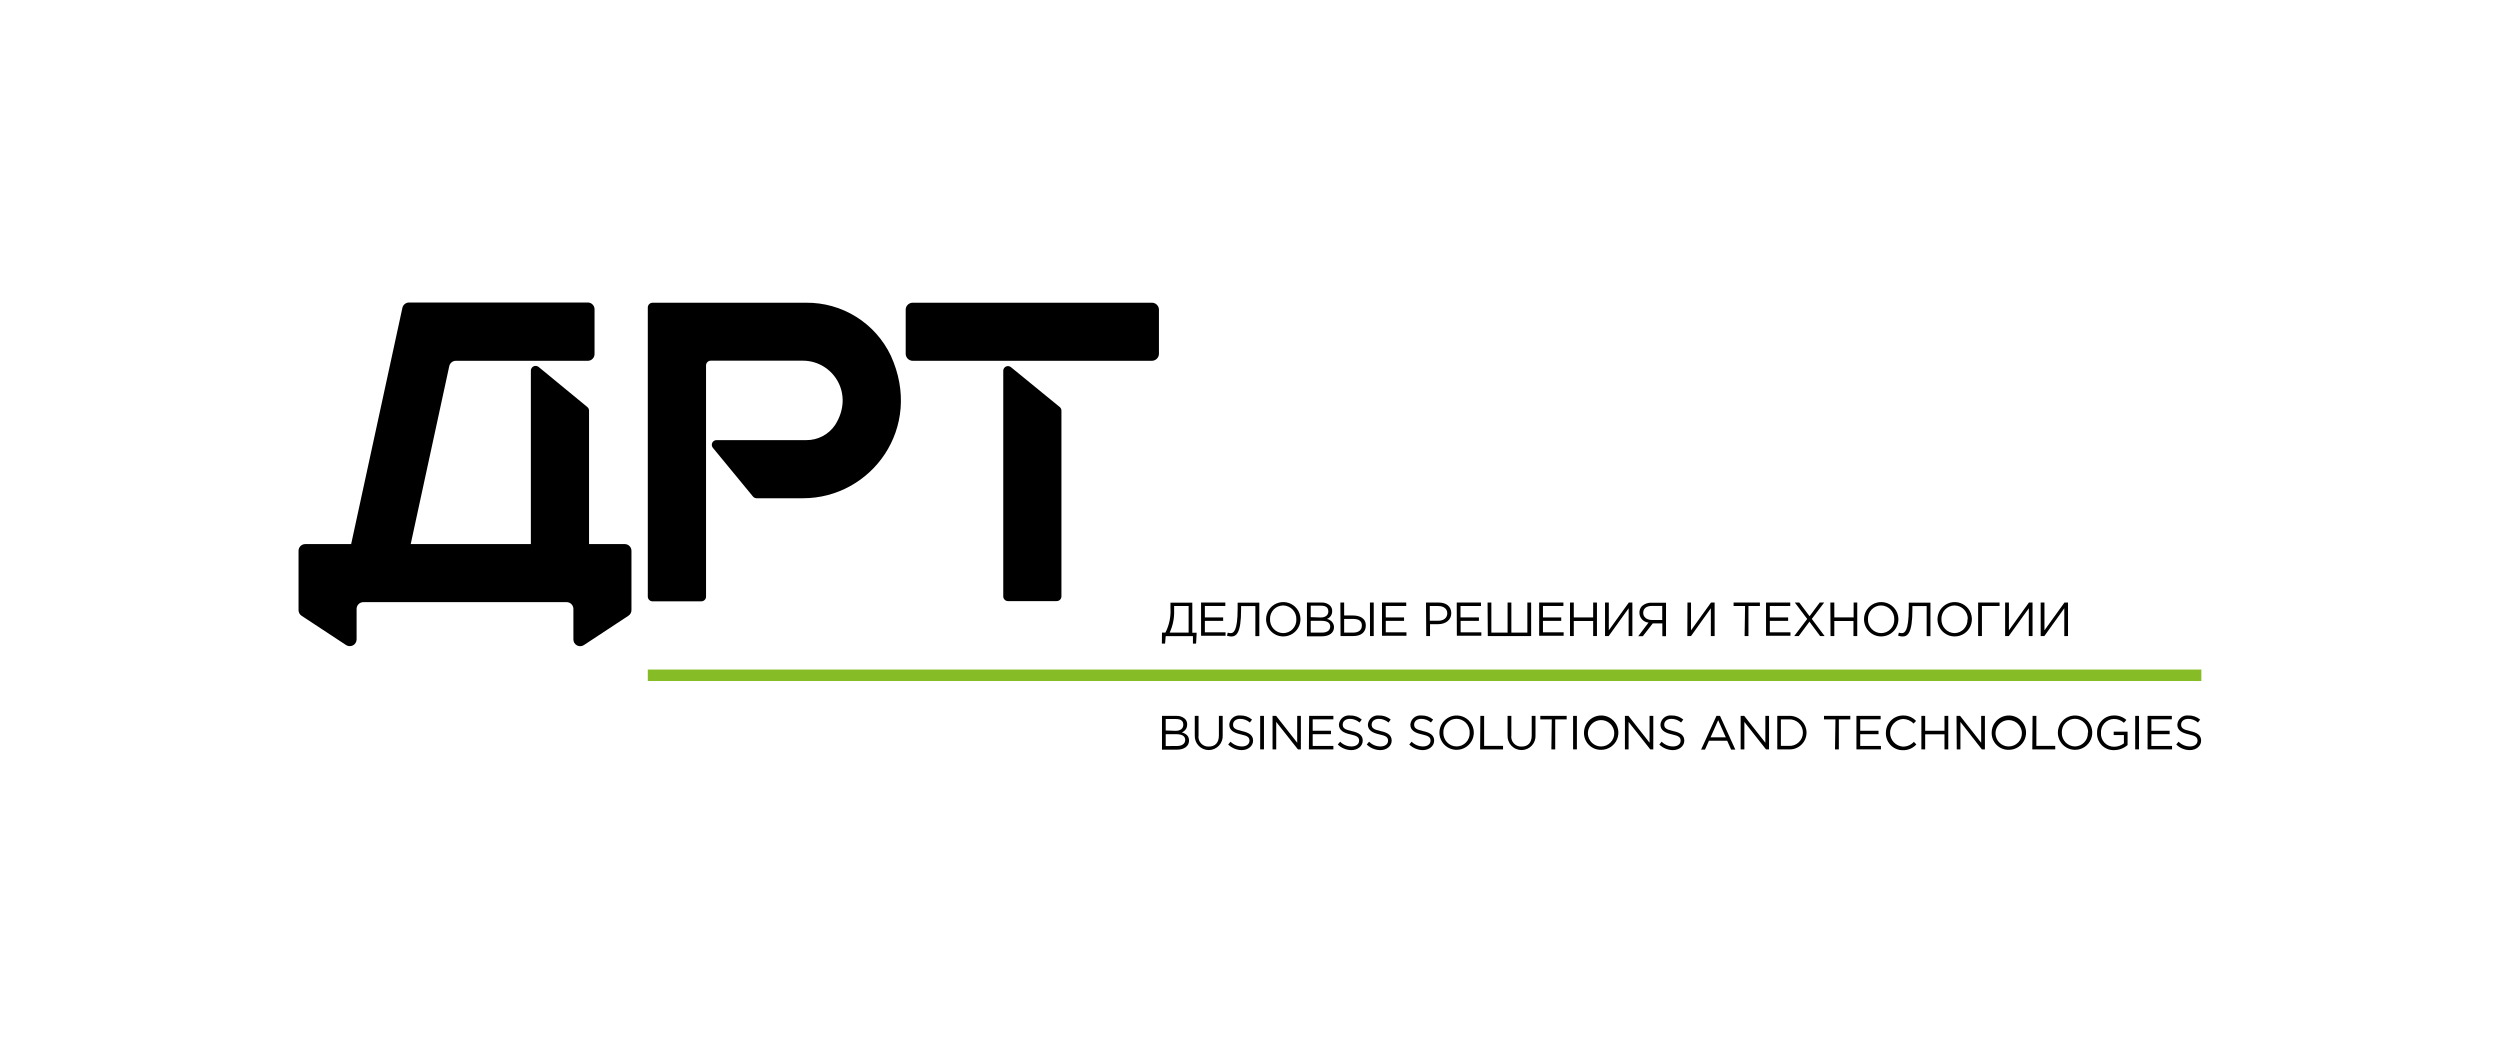 <svg width="465" height="195" viewBox="0 0 465 195" fill="none" xmlns="http://www.w3.org/2000/svg">
<path d="M130.438 111.849H121.376C121.141 111.849 120.916 111.755 120.75 111.59C120.584 111.424 120.491 111.199 120.491 110.964V57.181C120.494 56.949 120.588 56.726 120.754 56.563C120.919 56.399 121.143 56.308 121.376 56.308H149.907C153.202 56.271 156.439 57.177 159.236 58.919C162.032 60.661 164.27 63.167 165.687 66.14C171.828 79.572 162.062 92.674 149.363 92.674H140.738C140.608 92.675 140.479 92.646 140.361 92.591C140.243 92.536 140.139 92.455 140.055 92.355L132.592 83.29C132.487 83.162 132.42 83.006 132.4 82.841C132.38 82.676 132.408 82.509 132.479 82.359C132.551 82.21 132.664 82.083 132.804 81.995C132.945 81.907 133.108 81.861 133.274 81.862H149.96C151.023 81.874 152.071 81.621 153.011 81.126C153.951 80.632 154.753 79.911 155.345 79.029C159.012 73.202 154.876 67.088 149.342 67.088H132.208C132.093 67.086 131.978 67.108 131.87 67.151C131.763 67.195 131.665 67.259 131.583 67.34C131.501 67.421 131.435 67.518 131.391 67.624C131.346 67.731 131.323 67.846 131.323 67.961V110.89C131.334 111.012 131.318 111.135 131.279 111.251C131.239 111.367 131.175 111.474 131.092 111.564C131.009 111.654 130.908 111.726 130.795 111.775C130.683 111.824 130.561 111.849 130.438 111.849V111.849Z" fill="black"/>
<path d="M214.188 56.307H169.845C169.501 56.286 169.162 56.403 168.902 56.63C168.643 56.857 168.484 57.178 168.459 57.521V65.851C168.467 66.025 168.51 66.195 168.584 66.352C168.658 66.509 168.762 66.65 168.891 66.767C169.02 66.884 169.17 66.974 169.334 67.033C169.498 67.091 169.671 67.117 169.845 67.108H214.188C214.535 67.123 214.874 67 215.132 66.767C215.389 66.534 215.544 66.209 215.563 65.862V57.521C215.539 57.179 215.381 56.861 215.124 56.634C214.867 56.407 214.531 56.289 214.188 56.307V56.307ZM188.034 68.291C187.906 68.186 187.75 68.119 187.585 68.099C187.42 68.079 187.253 68.106 187.103 68.178C186.953 68.249 186.827 68.362 186.739 68.503C186.651 68.644 186.604 68.806 186.606 68.972V110.921C186.606 111.154 186.697 111.377 186.861 111.543C187.025 111.708 187.247 111.802 187.48 111.805H196.553C196.786 111.802 197.008 111.708 197.172 111.543C197.336 111.377 197.427 111.154 197.427 110.921V76.386C197.428 76.256 197.399 76.128 197.344 76.01C197.289 75.892 197.208 75.788 197.108 75.705L188.034 68.291Z" fill="black"/>
<path d="M116.215 101.197H109.562V76.388C109.562 76.258 109.534 76.129 109.479 76.011C109.423 75.893 109.343 75.789 109.242 75.706L100.18 68.249C100.05 68.145 99.894 68.08 99.729 68.06C99.564 68.041 99.396 68.068 99.246 68.14C99.096 68.211 98.969 68.323 98.879 68.463C98.79 68.603 98.742 68.765 98.74 68.931V101.197H76.393L83.568 68.079C83.634 67.801 83.792 67.554 84.017 67.378C84.241 67.201 84.519 67.107 84.805 67.11H109.328C109.494 67.11 109.658 67.077 109.812 67.013C109.965 66.949 110.104 66.856 110.221 66.738C110.338 66.62 110.431 66.48 110.493 66.326C110.556 66.173 110.587 66.008 110.586 65.842V57.523C110.586 57.189 110.453 56.87 110.217 56.634C109.981 56.398 109.661 56.266 109.328 56.266H76.073C75.787 56.268 75.51 56.368 75.287 56.547C75.065 56.727 74.909 56.977 74.847 57.256L65.315 101.197H56.786C56.452 101.197 56.132 101.329 55.896 101.565C55.66 101.801 55.528 102.12 55.528 102.454V113.468C55.525 113.679 55.575 113.887 55.674 114.073C55.773 114.259 55.917 114.417 56.093 114.533L64.377 119.987C64.568 120.109 64.789 120.178 65.016 120.186C65.243 120.193 65.468 120.14 65.668 120.031C65.867 119.922 66.034 119.762 66.15 119.567C66.266 119.372 66.327 119.149 66.328 118.922V113.255C66.328 112.922 66.461 112.602 66.697 112.366C66.933 112.131 67.252 111.998 67.586 111.998H105.383C105.549 111.997 105.714 112.028 105.868 112.091C106.021 112.153 106.161 112.246 106.279 112.363C106.397 112.479 106.491 112.618 106.555 112.772C106.619 112.925 106.652 113.089 106.652 113.255V118.922C106.649 119.151 106.708 119.375 106.823 119.573C106.939 119.77 107.106 119.932 107.306 120.041C107.507 120.151 107.734 120.204 107.962 120.194C108.19 120.185 108.412 120.113 108.603 119.987L116.876 114.533C117.055 114.419 117.202 114.262 117.302 114.075C117.403 113.889 117.455 113.68 117.452 113.468V102.486C117.456 102.32 117.428 102.155 117.368 102C117.308 101.845 117.218 101.704 117.103 101.584C116.988 101.464 116.85 101.368 116.698 101.302C116.545 101.235 116.381 101.2 116.215 101.197V101.197Z" fill="black"/>
<path d="M216.129 117.665H216.768C217.477 116.273 217.8 114.718 217.707 113.159V112.094H221.769V117.686H222.579L222.472 119.71H221.886V118.325H216.822L216.704 119.71H216.107L216.129 117.665ZM221.086 117.665V112.712H218.389V113.521C218.443 114.949 218.158 116.369 217.557 117.665H221.086Z" fill="black"/>
<path d="M223.4 112.072H227.91V112.711H224.104V114.842H227.505V115.481H224.104V117.611H227.953V118.251H223.4V112.072Z" fill="black"/>
<path d="M228.219 118.24L228.358 117.676C228.537 117.733 228.724 117.762 228.912 117.761C229.392 117.761 230.202 117.473 230.202 113.223V112.094H234.233V118.325H233.497V112.733H230.842V113.415C230.842 117.782 229.957 118.389 228.998 118.389C228.732 118.378 228.47 118.328 228.219 118.24V118.24Z" fill="black"/>
<path d="M235.491 115.182C235.491 114.55 235.678 113.932 236.03 113.407C236.381 112.881 236.881 112.471 237.465 112.23C238.05 111.988 238.693 111.924 239.313 112.048C239.934 112.171 240.504 112.475 240.951 112.922C241.398 113.369 241.703 113.939 241.826 114.559C241.95 115.178 241.886 115.821 241.644 116.405C241.402 116.989 240.992 117.488 240.466 117.839C239.94 118.19 239.322 118.378 238.689 118.378C237.841 118.378 237.027 118.041 236.428 117.442C235.828 116.842 235.491 116.03 235.491 115.182ZM241.12 115.182C241.132 114.852 241.077 114.522 240.959 114.213C240.841 113.904 240.663 113.622 240.435 113.383C240.206 113.144 239.932 112.953 239.629 112.821C239.325 112.689 238.999 112.619 238.668 112.615C238.337 112.616 238.009 112.684 237.705 112.815C237.401 112.946 237.126 113.137 236.898 113.377C236.67 113.617 236.493 113.901 236.377 114.211C236.262 114.521 236.211 114.851 236.226 115.182C236.214 115.513 236.267 115.844 236.384 116.154C236.501 116.464 236.679 116.748 236.908 116.988C237.137 117.228 237.411 117.42 237.715 117.553C238.019 117.685 238.347 117.756 238.679 117.76C239.011 117.759 239.339 117.69 239.644 117.559C239.949 117.427 240.224 117.235 240.452 116.994C240.681 116.753 240.858 116.468 240.973 116.156C241.087 115.845 241.138 115.513 241.12 115.182Z" fill="black"/>
<path d="M243.093 112.073H245.747C246.043 112.05 246.339 112.088 246.62 112.183C246.9 112.278 247.158 112.429 247.379 112.627C247.519 112.764 247.628 112.931 247.698 113.115C247.768 113.299 247.797 113.496 247.784 113.692C247.789 114.005 247.697 114.312 247.519 114.57C247.341 114.827 247.087 115.023 246.792 115.13C247.158 115.187 247.492 115.371 247.736 115.65C247.979 115.928 248.117 116.283 248.125 116.653C248.125 117.718 247.229 118.357 245.865 118.357H243.093V112.073ZM245.641 114.853C246.483 114.853 247.07 114.469 247.07 113.724C247.07 112.978 246.579 112.659 245.694 112.659H243.796V114.789L245.641 114.853ZM245.886 117.665C246.835 117.665 247.421 117.25 247.421 116.536C247.421 115.822 246.846 115.471 245.758 115.471H243.796V117.665H245.886Z" fill="black"/>
<path d="M249.309 112.072H250.012V114.48H251.622C252.955 114.48 254.042 115.012 254.042 116.312C254.042 117.611 253.147 118.304 251.729 118.304H249.341L249.309 112.072ZM251.676 117.665C252.678 117.665 253.307 117.217 253.307 116.333C253.307 115.449 252.667 115.119 251.633 115.119H250.012V117.665H251.676ZM254.81 112.072H255.514V118.304H254.821L254.81 112.072Z" fill="black"/>
<path d="M257.049 112.072H261.559V112.711H257.753V114.842H261.154V115.481H257.753V117.611H261.602V118.251H257.049V112.072Z" fill="black"/>
<path d="M265.238 112.072H267.615C269.023 112.072 269.939 112.818 269.939 114.064C269.939 115.311 268.873 116.099 267.498 116.099H265.984V118.304H265.28L265.238 112.072ZM267.477 115.46C268.543 115.46 269.193 114.916 269.193 114.075C269.193 113.233 268.521 112.722 267.519 112.722H265.941V115.46H267.477Z" fill="black"/>
<path d="M270.952 112.072H275.462V112.711H271.656V114.842H275.079V115.481H271.677V117.611H275.526V118.251H270.974L270.952 112.072Z" fill="black"/>
<path d="M276.689 112.072H277.392V117.665H280.41V112.072H281.113V117.665H284.088V112.072H284.792V118.304H276.731L276.689 112.072Z" fill="black"/>
<path d="M286.284 112.072H290.794V112.711H286.988V114.842H290.389V115.481H286.988V117.611H290.837V118.251H286.284V112.072Z" fill="black"/>
<path d="M292.02 112.072H292.724V114.842H296.328V112.072H297.031V118.304H296.328V115.502H292.724V118.304H292.02V112.072Z" fill="black"/>
<path d="M298.535 112.072H299.239V117.239L302.96 112.072H303.621V118.304H302.928V113.137L299.217 118.304H298.535V112.072Z" fill="black"/>
<path d="M306.627 115.8C306.168 115.763 305.739 115.555 305.426 115.218C305.112 114.881 304.936 114.439 304.932 113.979C304.919 113.518 305.087 113.07 305.401 112.732C305.902 112.291 306.557 112.065 307.224 112.104H309.879V118.335H309.197V115.949H307.416L305.561 118.335H304.708L306.627 115.8ZM309.175 115.321V112.7H307.267C306.201 112.7 305.636 113.212 305.636 114C305.636 114.788 306.307 115.321 307.267 115.321H309.175Z" fill="black"/>
<path d="M313.867 112.072H314.528V117.239L318.249 112.072H318.921V118.304H318.217V113.137L314.528 118.304H313.845L313.867 112.072Z" fill="black"/>
<path d="M324.582 112.711H322.45V112.072H327.343V112.711H325.211V118.304H324.497L324.582 112.711Z" fill="black"/>
<path d="M328.484 112.072H332.984V112.711H329.188V114.842H332.589V115.481H329.188V117.611H333.026V118.251H328.484V112.072Z" fill="black"/>
<path d="M336.14 115.129L333.837 112.072H334.668L336.577 114.618L338.475 112.072H339.296L336.993 115.119L339.381 118.314H338.549L336.555 115.63L334.562 118.314H333.719L336.14 115.129Z" fill="black"/>
<path d="M340.447 112.072H341.183V114.842H344.776V112.072H345.447V118.304H344.744V115.502H341.183V118.304H340.479L340.447 112.072Z" fill="black"/>
<path d="M346.706 115.182C346.706 114.55 346.893 113.932 347.245 113.407C347.596 112.881 348.096 112.471 348.68 112.23C349.265 111.988 349.908 111.924 350.528 112.048C351.149 112.171 351.719 112.475 352.166 112.922C352.613 113.369 352.918 113.939 353.041 114.559C353.165 115.178 353.101 115.821 352.859 116.405C352.617 116.989 352.207 117.488 351.681 117.839C351.155 118.19 350.537 118.378 349.904 118.378C349.056 118.378 348.242 118.041 347.642 117.442C347.043 116.842 346.706 116.03 346.706 115.182ZM352.335 115.182C352.346 114.852 352.292 114.522 352.174 114.213C352.056 113.904 351.878 113.622 351.649 113.383C351.421 113.144 351.147 112.953 350.844 112.821C350.54 112.689 350.214 112.619 349.883 112.615C349.552 112.616 349.224 112.684 348.92 112.815C348.616 112.946 348.341 113.137 348.113 113.377C347.885 113.617 347.708 113.901 347.592 114.211C347.477 114.521 347.425 114.851 347.441 115.182C347.428 115.513 347.482 115.844 347.599 116.154C347.716 116.464 347.894 116.748 348.123 116.988C348.352 117.228 348.626 117.42 348.93 117.553C349.234 117.685 349.562 117.756 349.894 117.76C350.226 117.759 350.554 117.69 350.859 117.559C351.164 117.427 351.439 117.235 351.667 116.994C351.896 116.753 352.073 116.468 352.187 116.156C352.302 115.845 352.352 115.513 352.335 115.182Z" fill="black"/>
<path d="M353.049 118.24L353.188 117.676C353.367 117.733 353.554 117.762 353.742 117.761C354.222 117.761 355.033 117.473 355.033 113.223V112.094H359.063V118.325H358.359V112.733H355.704V113.415C355.704 117.782 354.819 118.389 353.86 118.389C353.584 118.382 353.31 118.331 353.049 118.24V118.24Z" fill="black"/>
<path d="M360.374 115.182C360.374 114.55 360.562 113.932 360.913 113.407C361.265 112.881 361.764 112.471 362.349 112.23C362.933 111.988 363.576 111.924 364.197 112.048C364.817 112.171 365.387 112.475 365.835 112.922C366.282 113.369 366.586 113.939 366.71 114.559C366.833 115.178 366.77 115.821 366.528 116.405C366.286 116.989 365.876 117.488 365.35 117.839C364.824 118.19 364.205 118.378 363.573 118.378C362.724 118.378 361.911 118.041 361.311 117.442C360.711 116.842 360.374 116.03 360.374 115.182ZM366.004 115.182C366.015 114.852 365.96 114.522 365.843 114.213C365.725 113.904 365.547 113.622 365.318 113.383C365.09 113.144 364.816 112.953 364.512 112.821C364.209 112.689 363.882 112.619 363.551 112.615C363.22 112.616 362.893 112.684 362.588 112.815C362.284 112.946 362.01 113.137 361.782 113.377C361.553 113.617 361.376 113.901 361.261 114.211C361.145 114.521 361.094 114.851 361.11 115.182C361.097 115.513 361.151 115.844 361.268 116.154C361.385 116.464 361.563 116.748 361.792 116.988C362.02 117.228 362.295 117.42 362.599 117.553C362.903 117.685 363.23 117.756 363.562 117.76C363.89 117.752 364.213 117.678 364.511 117.543C364.81 117.408 365.079 117.215 365.301 116.975C365.524 116.735 365.696 116.452 365.808 116.144C365.919 115.836 365.968 115.509 365.95 115.182H366.004Z" fill="black"/>
<path d="M367.934 112.072H371.921V112.711H368.637V118.304H367.934V112.072Z" fill="black"/>
<path d="M372.955 112.072H373.659V117.239L377.38 112.072H378.052V118.304H377.359V113.137L373.638 118.304H372.955V112.072Z" fill="black"/>
<path d="M379.566 112.072H380.269V117.239L383.99 112.072H384.651V118.304H383.958V113.137L380.248 118.304H379.566V112.072Z" fill="black"/>
<path d="M216.129 133.153H218.783C219.376 133.116 219.959 133.315 220.404 133.707C220.544 133.845 220.653 134.011 220.723 134.195C220.793 134.379 220.823 134.576 220.809 134.772C220.815 135.087 220.723 135.395 220.545 135.655C220.367 135.914 220.113 136.112 219.818 136.221C220.564 136.444 221.161 136.87 221.161 137.733C221.161 138.799 220.255 139.438 218.89 139.438H216.129V133.153ZM218.666 135.933C219.508 135.933 220.095 135.55 220.095 134.804C220.095 134.058 219.604 133.739 218.719 133.739H216.822V135.869L218.666 135.933ZM218.911 138.756C219.86 138.756 220.447 138.33 220.447 137.627C220.447 136.924 219.871 136.562 218.783 136.562H216.822V138.767L218.911 138.756Z" fill="black"/>
<path d="M222.227 136.774V133.152H222.931V136.731C222.886 137.002 222.902 137.28 222.979 137.543C223.055 137.807 223.19 138.05 223.373 138.254C223.557 138.459 223.783 138.62 224.037 138.725C224.291 138.83 224.565 138.877 224.839 138.862C225.991 138.862 226.716 138.17 226.716 136.806V133.152H227.42V136.721C227.446 137.075 227.399 137.431 227.282 137.766C227.165 138.102 226.981 138.41 226.74 138.671C226.499 138.932 226.208 139.142 225.883 139.286C225.558 139.431 225.207 139.507 224.852 139.511C224.496 139.514 224.144 139.445 223.816 139.307C223.489 139.17 223.193 138.966 222.947 138.71C222.701 138.453 222.51 138.149 222.386 137.816C222.263 137.484 222.208 137.129 222.227 136.774Z" fill="black"/>
<path d="M228.443 138.479L228.88 137.957C229.16 138.238 229.492 138.461 229.858 138.612C230.224 138.764 230.616 138.842 231.013 138.841C231.844 138.841 232.399 138.394 232.399 137.776C232.399 137.158 232.09 136.87 230.778 136.593C229.467 136.316 228.646 135.816 228.646 134.782C228.663 134.534 228.73 134.292 228.843 134.071C228.957 133.849 229.114 133.653 229.305 133.494C229.496 133.334 229.718 133.215 229.956 133.144C230.195 133.073 230.445 133.05 230.693 133.078C231.492 133.052 232.271 133.325 232.878 133.845L232.473 134.388C231.977 133.948 231.335 133.705 230.671 133.707C229.861 133.707 229.349 134.154 229.349 134.772C229.349 135.39 229.669 135.688 231.034 135.986C232.399 136.284 233.07 136.796 233.07 137.765C233.07 138.734 232.175 139.523 230.938 139.523C230.004 139.505 229.111 139.132 228.443 138.479V138.479Z" fill="black"/>
<path d="M234.392 133.152H235.096V139.384H234.392V133.152Z" fill="black"/>
<path d="M236.695 133.152H237.357L241.28 138.148V133.152H241.962V139.384H241.408L237.378 134.281V139.384H236.695V133.152Z" fill="black"/>
<path d="M243.498 133.152H248.008V133.791H244.159V135.922H247.56V136.561H244.159V138.745H248.008V139.384H243.455L243.498 133.152Z" fill="black"/>
<path d="M248.829 138.479L249.266 137.957C249.544 138.239 249.876 138.463 250.242 138.615C250.609 138.767 251.002 138.844 251.398 138.841C252.241 138.841 252.795 138.394 252.795 137.776C252.795 137.158 252.475 136.87 251.174 136.593C249.874 136.316 249.042 135.816 249.042 134.782C249.059 134.534 249.126 134.292 249.24 134.071C249.353 133.849 249.51 133.653 249.701 133.494C249.893 133.334 250.114 133.215 250.353 133.144C250.591 133.073 250.842 133.05 251.089 133.078C251.892 133.049 252.676 133.323 253.285 133.845L252.87 134.388C252.377 133.949 251.739 133.706 251.078 133.707C250.268 133.707 249.746 134.154 249.746 134.772C249.746 135.39 250.066 135.688 251.441 135.986C252.816 136.284 253.467 136.796 253.467 137.765C253.467 138.734 252.582 139.523 251.334 139.523C250.396 139.508 249.5 139.134 248.829 138.479Z" fill="black"/>
<path d="M254.213 138.479L254.65 137.957C254.928 138.239 255.26 138.463 255.627 138.615C255.993 138.767 256.386 138.844 256.783 138.841C257.625 138.841 258.179 138.394 258.179 137.776C258.179 137.158 257.859 136.87 256.559 136.593C255.258 136.316 254.426 135.816 254.426 134.782C254.443 134.534 254.511 134.292 254.624 134.071C254.737 133.849 254.894 133.653 255.086 133.494C255.277 133.334 255.498 133.215 255.737 133.144C255.975 133.073 256.226 133.05 256.473 133.078C257.276 133.049 258.06 133.323 258.67 133.845L258.254 134.388C257.761 133.949 257.123 133.706 256.463 133.707C255.652 133.707 255.13 134.154 255.13 134.772C255.13 135.39 255.45 135.688 256.825 135.986C258.201 136.284 258.851 136.796 258.851 137.765C258.851 138.734 257.966 139.523 256.719 139.523C255.781 139.508 254.884 139.134 254.213 138.479V138.479Z" fill="black"/>
<path d="M262.124 138.479L262.561 137.957C262.841 138.238 263.173 138.461 263.539 138.612C263.905 138.764 264.297 138.842 264.694 138.841C265.525 138.841 266.08 138.394 266.08 137.776C266.08 137.158 265.771 136.87 264.459 136.593C263.148 136.316 262.327 135.816 262.327 134.782C262.344 134.534 262.411 134.292 262.525 134.071C262.638 133.849 262.795 133.653 262.986 133.494C263.177 133.334 263.399 133.215 263.637 133.144C263.876 133.073 264.127 133.05 264.374 133.078C265.173 133.052 265.953 133.325 266.56 133.845L266.154 134.388C265.658 133.948 265.017 133.705 264.353 133.707C263.542 133.707 263.031 134.154 263.031 134.772C263.031 135.39 263.35 135.688 264.715 135.986C266.08 136.284 266.752 136.796 266.752 137.765C266.752 138.734 265.856 139.523 264.619 139.523C263.685 139.502 262.794 139.129 262.124 138.479V138.479Z" fill="black"/>
<path d="M267.732 136.274C267.732 135.642 267.92 135.024 268.272 134.498C268.623 133.973 269.123 133.563 269.707 133.321C270.291 133.08 270.935 133.016 271.555 133.14C272.176 133.263 272.745 133.567 273.193 134.014C273.64 134.461 273.945 135.03 274.068 135.65C274.192 136.27 274.128 136.913 273.886 137.497C273.644 138.081 273.234 138.58 272.708 138.931C272.182 139.282 271.564 139.469 270.931 139.469C270.083 139.469 269.269 139.133 268.669 138.533C268.069 137.934 267.732 137.121 267.732 136.274V136.274ZM273.362 136.274C273.375 135.943 273.321 135.612 273.204 135.302C273.087 134.992 272.909 134.708 272.68 134.468C272.452 134.228 272.177 134.036 271.873 133.903C271.569 133.77 271.241 133.7 270.91 133.696C270.578 133.697 270.249 133.765 269.944 133.897C269.639 134.029 269.364 134.221 269.136 134.462C268.908 134.703 268.731 134.988 268.616 135.299C268.501 135.611 268.451 135.942 268.468 136.274C268.457 136.604 268.512 136.933 268.629 137.242C268.747 137.551 268.925 137.834 269.154 138.073C269.382 138.312 269.656 138.503 269.959 138.635C270.263 138.767 270.59 138.837 270.92 138.841C271.252 138.84 271.579 138.772 271.883 138.641C272.188 138.51 272.462 138.319 272.69 138.079C272.918 137.839 273.096 137.555 273.211 137.245C273.326 136.935 273.378 136.604 273.362 136.274V136.274Z" fill="black"/>
<path d="M275.345 133.152H276.049V138.734H279.567V139.384H275.302L275.345 133.152Z" fill="black"/>
<path d="M280.409 136.774V133.152H281.113V136.731C281.068 137.002 281.084 137.28 281.161 137.543C281.238 137.807 281.372 138.05 281.556 138.254C281.739 138.459 281.966 138.62 282.219 138.725C282.473 138.83 282.747 138.877 283.022 138.862C284.173 138.862 284.898 138.17 284.898 136.806V133.152H285.602V136.721C285.628 137.075 285.581 137.431 285.464 137.766C285.347 138.102 285.163 138.41 284.922 138.671C284.682 138.932 284.39 139.142 284.065 139.286C283.74 139.431 283.39 139.507 283.034 139.511C282.679 139.514 282.326 139.445 281.999 139.307C281.671 139.17 281.375 138.966 281.129 138.71C280.883 138.453 280.692 138.149 280.569 137.816C280.445 137.484 280.391 137.129 280.409 136.774V136.774Z" fill="black"/>
<path d="M288.63 133.802H286.497V133.152H291.402V133.802H289.27V139.384H288.555L288.63 133.802Z" fill="black"/>
<path d="M292.596 133.152H293.3V139.384H292.596V133.152Z" fill="black"/>
<path d="M294.622 136.274C294.622 135.642 294.81 135.024 295.161 134.498C295.512 133.973 296.012 133.563 296.596 133.321C297.181 133.08 297.824 133.016 298.445 133.14C299.065 133.263 299.635 133.567 300.082 134.014C300.53 134.461 300.834 135.03 300.958 135.65C301.081 136.27 301.018 136.913 300.776 137.497C300.533 138.081 300.124 138.58 299.598 138.931C299.072 139.282 298.453 139.469 297.82 139.469C297.398 139.48 296.977 139.404 296.584 139.247C296.192 139.09 295.835 138.855 295.536 138.556C295.237 138.257 295.002 137.901 294.845 137.509C294.687 137.116 294.612 136.696 294.622 136.274V136.274ZM300.251 136.274C300.228 135.794 300.065 135.332 299.782 134.945C299.498 134.558 299.107 134.262 298.657 134.095C298.206 133.927 297.717 133.896 297.249 134.004C296.781 134.112 296.355 134.355 296.024 134.703C295.693 135.051 295.472 135.489 295.388 135.961C295.303 136.433 295.36 136.92 295.55 137.361C295.74 137.802 296.056 138.177 296.458 138.44C296.859 138.703 297.329 138.843 297.81 138.841C298.141 138.84 298.469 138.772 298.773 138.641C299.077 138.51 299.351 138.319 299.58 138.079C299.808 137.839 299.985 137.555 300.1 137.245C300.216 136.935 300.267 136.604 300.251 136.274V136.274Z" fill="black"/>
<path d="M302.235 133.152H302.896L306.819 138.148V133.152H307.512V139.384H306.947L302.917 134.281V139.384H302.235V133.152Z" fill="black"/>
<path d="M308.632 138.479L309.069 137.957C309.347 138.239 309.679 138.463 310.045 138.615C310.412 138.767 310.805 138.844 311.201 138.841C312.044 138.841 312.598 138.394 312.598 137.776C312.598 137.158 312.278 136.87 310.977 136.593C309.677 136.316 308.845 135.816 308.845 134.782C308.862 134.534 308.929 134.292 309.043 134.071C309.156 133.849 309.313 133.653 309.504 133.494C309.696 133.334 309.917 133.215 310.156 133.144C310.394 133.073 310.645 133.05 310.892 133.078C311.695 133.049 312.479 133.323 313.088 133.845L312.683 134.388C312.186 133.95 311.545 133.707 310.881 133.707C310.071 133.707 309.549 134.154 309.549 134.772C309.549 135.39 309.869 135.688 311.244 135.986C312.619 136.284 313.28 136.796 313.28 137.765C313.28 138.734 312.385 139.523 311.148 139.523C310.206 139.51 309.305 139.137 308.632 138.479V138.479Z" fill="black"/>
<path d="M319.262 133.152H319.923L322.769 139.427H321.991L321.255 137.775H317.865L317.129 139.427H316.404L319.262 133.152ZM321 137.147L319.582 133.951L318.164 137.147H321Z" fill="black"/>
<path d="M323.761 133.152H324.422L328.356 138.148V133.152H329.039V139.384H328.474L324.454 134.281V139.384H323.761V133.152Z" fill="black"/>
<path d="M330.574 133.154H332.706C333.131 133.129 333.557 133.191 333.957 133.336C334.357 133.482 334.723 133.707 335.032 133.999C335.342 134.291 335.589 134.643 335.757 135.033C335.926 135.424 336.013 135.844 336.013 136.27C336.013 136.695 335.926 137.115 335.757 137.506C335.589 137.896 335.342 138.248 335.032 138.54C334.723 138.832 334.357 139.057 333.957 139.203C333.557 139.348 333.131 139.41 332.706 139.385H330.574V133.154ZM332.706 138.736C333.044 138.758 333.383 138.71 333.702 138.597C334.02 138.483 334.312 138.305 334.559 138.073C334.807 137.842 335.004 137.563 335.138 137.253C335.273 136.942 335.342 136.608 335.342 136.27C335.342 135.931 335.273 135.597 335.138 135.286C335.004 134.976 334.807 134.697 334.559 134.466C334.312 134.234 334.02 134.056 333.702 133.943C333.383 133.829 333.044 133.781 332.706 133.804H331.246V138.736H332.706Z" fill="black"/>
<path d="M341.396 133.802H339.264V133.152H344.157V133.802H342.025V139.384H341.311L341.396 133.802Z" fill="black"/>
<path d="M345.298 133.152H349.798V133.791H346.002V135.922H349.403V136.561H346.002V138.745H349.851V139.384H345.298V133.152Z" fill="black"/>
<path d="M350.778 136.275C350.778 135.427 351.115 134.614 351.715 134.015C352.315 133.416 353.129 133.079 353.977 133.079C354.427 133.069 354.875 133.153 355.29 133.328C355.705 133.502 356.079 133.762 356.387 134.091L355.928 134.581C355.674 134.316 355.37 134.104 355.033 133.958C354.696 133.812 354.334 133.734 353.966 133.729C353.312 133.771 352.698 134.06 352.25 134.538C351.801 135.016 351.552 135.646 351.552 136.301C351.552 136.956 351.801 137.587 352.25 138.065C352.698 138.542 353.312 138.832 353.966 138.874C354.346 138.873 354.721 138.793 355.068 138.639C355.415 138.485 355.726 138.26 355.981 137.979L356.44 138.469C356.125 138.816 355.74 139.09 355.309 139.274C354.878 139.458 354.413 139.547 353.945 139.534C353.519 139.542 353.096 139.462 352.702 139.3C352.307 139.138 351.951 138.896 351.654 138.591C351.357 138.285 351.126 137.922 350.976 137.523C350.825 137.125 350.758 136.7 350.778 136.275V136.275Z" fill="black"/>
<path d="M357.378 133.152H358.082V135.922H361.675V133.152H362.379V139.384H361.675V136.582H358.082V139.384H357.378V133.152Z" fill="black"/>
<path d="M363.914 133.152H364.575L368.499 138.148V133.152H369.192V139.384H368.627L364.639 134.281V139.384H363.957L363.914 133.152Z" fill="black"/>
<path d="M370.45 136.274C370.45 135.642 370.637 135.024 370.989 134.498C371.34 133.973 371.84 133.563 372.424 133.321C373.009 133.08 373.652 133.016 374.272 133.14C374.893 133.263 375.463 133.567 375.91 134.014C376.357 134.461 376.662 135.03 376.785 135.65C376.909 136.27 376.846 136.913 376.603 137.497C376.361 138.081 375.951 138.58 375.425 138.931C374.899 139.282 374.281 139.469 373.648 139.469C373.226 139.48 372.805 139.404 372.412 139.247C372.02 139.09 371.663 138.855 371.364 138.556C371.065 138.257 370.83 137.901 370.672 137.509C370.515 137.116 370.44 136.696 370.45 136.274V136.274ZM376.069 136.274C376.046 135.794 375.882 135.332 375.598 134.944C375.314 134.556 374.922 134.261 374.471 134.094C374.02 133.927 373.53 133.896 373.062 134.005C372.594 134.114 372.168 134.358 371.838 134.707C371.507 135.056 371.287 135.495 371.204 135.968C371.121 136.441 371.179 136.928 371.37 137.368C371.562 137.809 371.879 138.183 372.283 138.445C372.686 138.707 373.157 138.845 373.638 138.841C373.968 138.838 374.294 138.769 374.597 138.638C374.9 138.506 375.174 138.315 375.401 138.075C375.628 137.835 375.804 137.552 375.919 137.242C376.033 136.933 376.084 136.603 376.069 136.274V136.274Z" fill="black"/>
<path d="M378.062 133.152H378.766V138.734H382.274V139.384H378.009L378.062 133.152Z" fill="black"/>
<path d="M382.764 136.274C382.764 135.642 382.952 135.024 383.303 134.498C383.655 133.973 384.154 133.563 384.739 133.321C385.323 133.08 385.966 133.016 386.587 133.14C387.207 133.263 387.777 133.567 388.225 134.014C388.672 134.461 388.977 135.03 389.1 135.65C389.223 136.27 389.16 136.913 388.918 137.497C388.676 138.081 388.266 138.58 387.74 138.931C387.214 139.282 386.596 139.469 385.963 139.469C385.115 139.469 384.301 139.133 383.701 138.533C383.101 137.934 382.764 137.121 382.764 136.274V136.274ZM388.394 136.274C388.407 135.943 388.353 135.612 388.236 135.302C388.119 134.992 387.941 134.708 387.712 134.468C387.484 134.228 387.209 134.036 386.905 133.903C386.601 133.77 386.273 133.7 385.942 133.696C385.609 133.697 385.281 133.765 384.976 133.897C384.671 134.029 384.396 134.221 384.168 134.462C383.939 134.703 383.762 134.988 383.648 135.299C383.533 135.611 383.483 135.942 383.5 136.274C383.489 136.604 383.543 136.933 383.661 137.242C383.779 137.551 383.957 137.834 384.186 138.073C384.414 138.312 384.688 138.503 384.991 138.635C385.295 138.767 385.621 138.837 385.952 138.841C386.279 138.833 386.601 138.76 386.899 138.625C387.197 138.491 387.465 138.299 387.687 138.06C387.91 137.821 388.082 137.539 388.194 137.233C388.307 136.926 388.356 136.6 388.341 136.274H388.394Z" fill="black"/>
<path d="M390.057 136.274C390.047 135.858 390.121 135.444 390.273 135.057C390.426 134.67 390.654 134.317 390.945 134.019C391.236 133.721 391.584 133.485 391.968 133.323C392.352 133.162 392.764 133.078 393.181 133.079C394.034 133.046 394.867 133.344 395.505 133.909L395.047 134.442C394.534 133.963 393.851 133.706 393.149 133.728C392.823 133.739 392.503 133.815 392.207 133.951C391.91 134.087 391.644 134.281 391.424 134.521C391.203 134.761 391.033 135.042 390.923 135.349C390.813 135.655 390.765 135.981 390.782 136.306C390.757 136.642 390.802 136.979 390.915 137.296C391.028 137.613 391.206 137.903 391.438 138.147C391.67 138.391 391.951 138.583 392.262 138.712C392.574 138.841 392.908 138.903 393.245 138.895C393.899 138.893 394.534 138.672 395.047 138.266V136.722H393.149V136.093H395.729V138.575C395.036 139.183 394.146 139.52 393.224 139.523C392.796 139.539 392.37 139.465 391.973 139.306C391.576 139.147 391.217 138.907 390.919 138.601C390.62 138.295 390.389 137.93 390.241 137.529C390.093 137.128 390.03 136.701 390.057 136.274V136.274Z" fill="black"/>
<path d="M397.147 133.152H397.851V139.384H397.147V133.152Z" fill="black"/>
<path d="M399.45 133.152H403.96V133.791H400.154V135.922H403.555V136.561H400.154V138.745H404.003V139.384H399.45V133.152Z" fill="black"/>
<path d="M404.781 138.479L405.218 137.957C405.497 138.239 405.829 138.463 406.195 138.615C406.561 138.767 406.954 138.844 407.351 138.841C408.193 138.841 408.737 138.394 408.737 137.776C408.737 137.158 408.428 136.87 407.116 136.593C405.805 136.316 404.984 135.816 404.984 134.782C405.001 134.534 405.068 134.292 405.182 134.071C405.295 133.849 405.452 133.653 405.643 133.494C405.834 133.334 406.056 133.215 406.295 133.144C406.533 133.073 406.784 133.05 407.031 133.078C407.833 133.055 408.614 133.328 409.227 133.845L408.811 134.388C408.319 133.949 407.681 133.706 407.02 133.707C406.21 133.707 405.688 134.154 405.688 134.772C405.688 135.39 406.007 135.688 407.383 135.986C408.758 136.284 409.409 136.796 409.409 137.765C409.409 138.734 408.524 139.523 407.276 139.523C406.342 139.505 405.449 139.132 404.781 138.479V138.479Z" fill="black"/>
<path fill-rule="evenodd" clip-rule="evenodd" d="M409.451 126.666H120.491V124.535H409.451V126.666Z" fill="#86BC25"/>
</svg>
